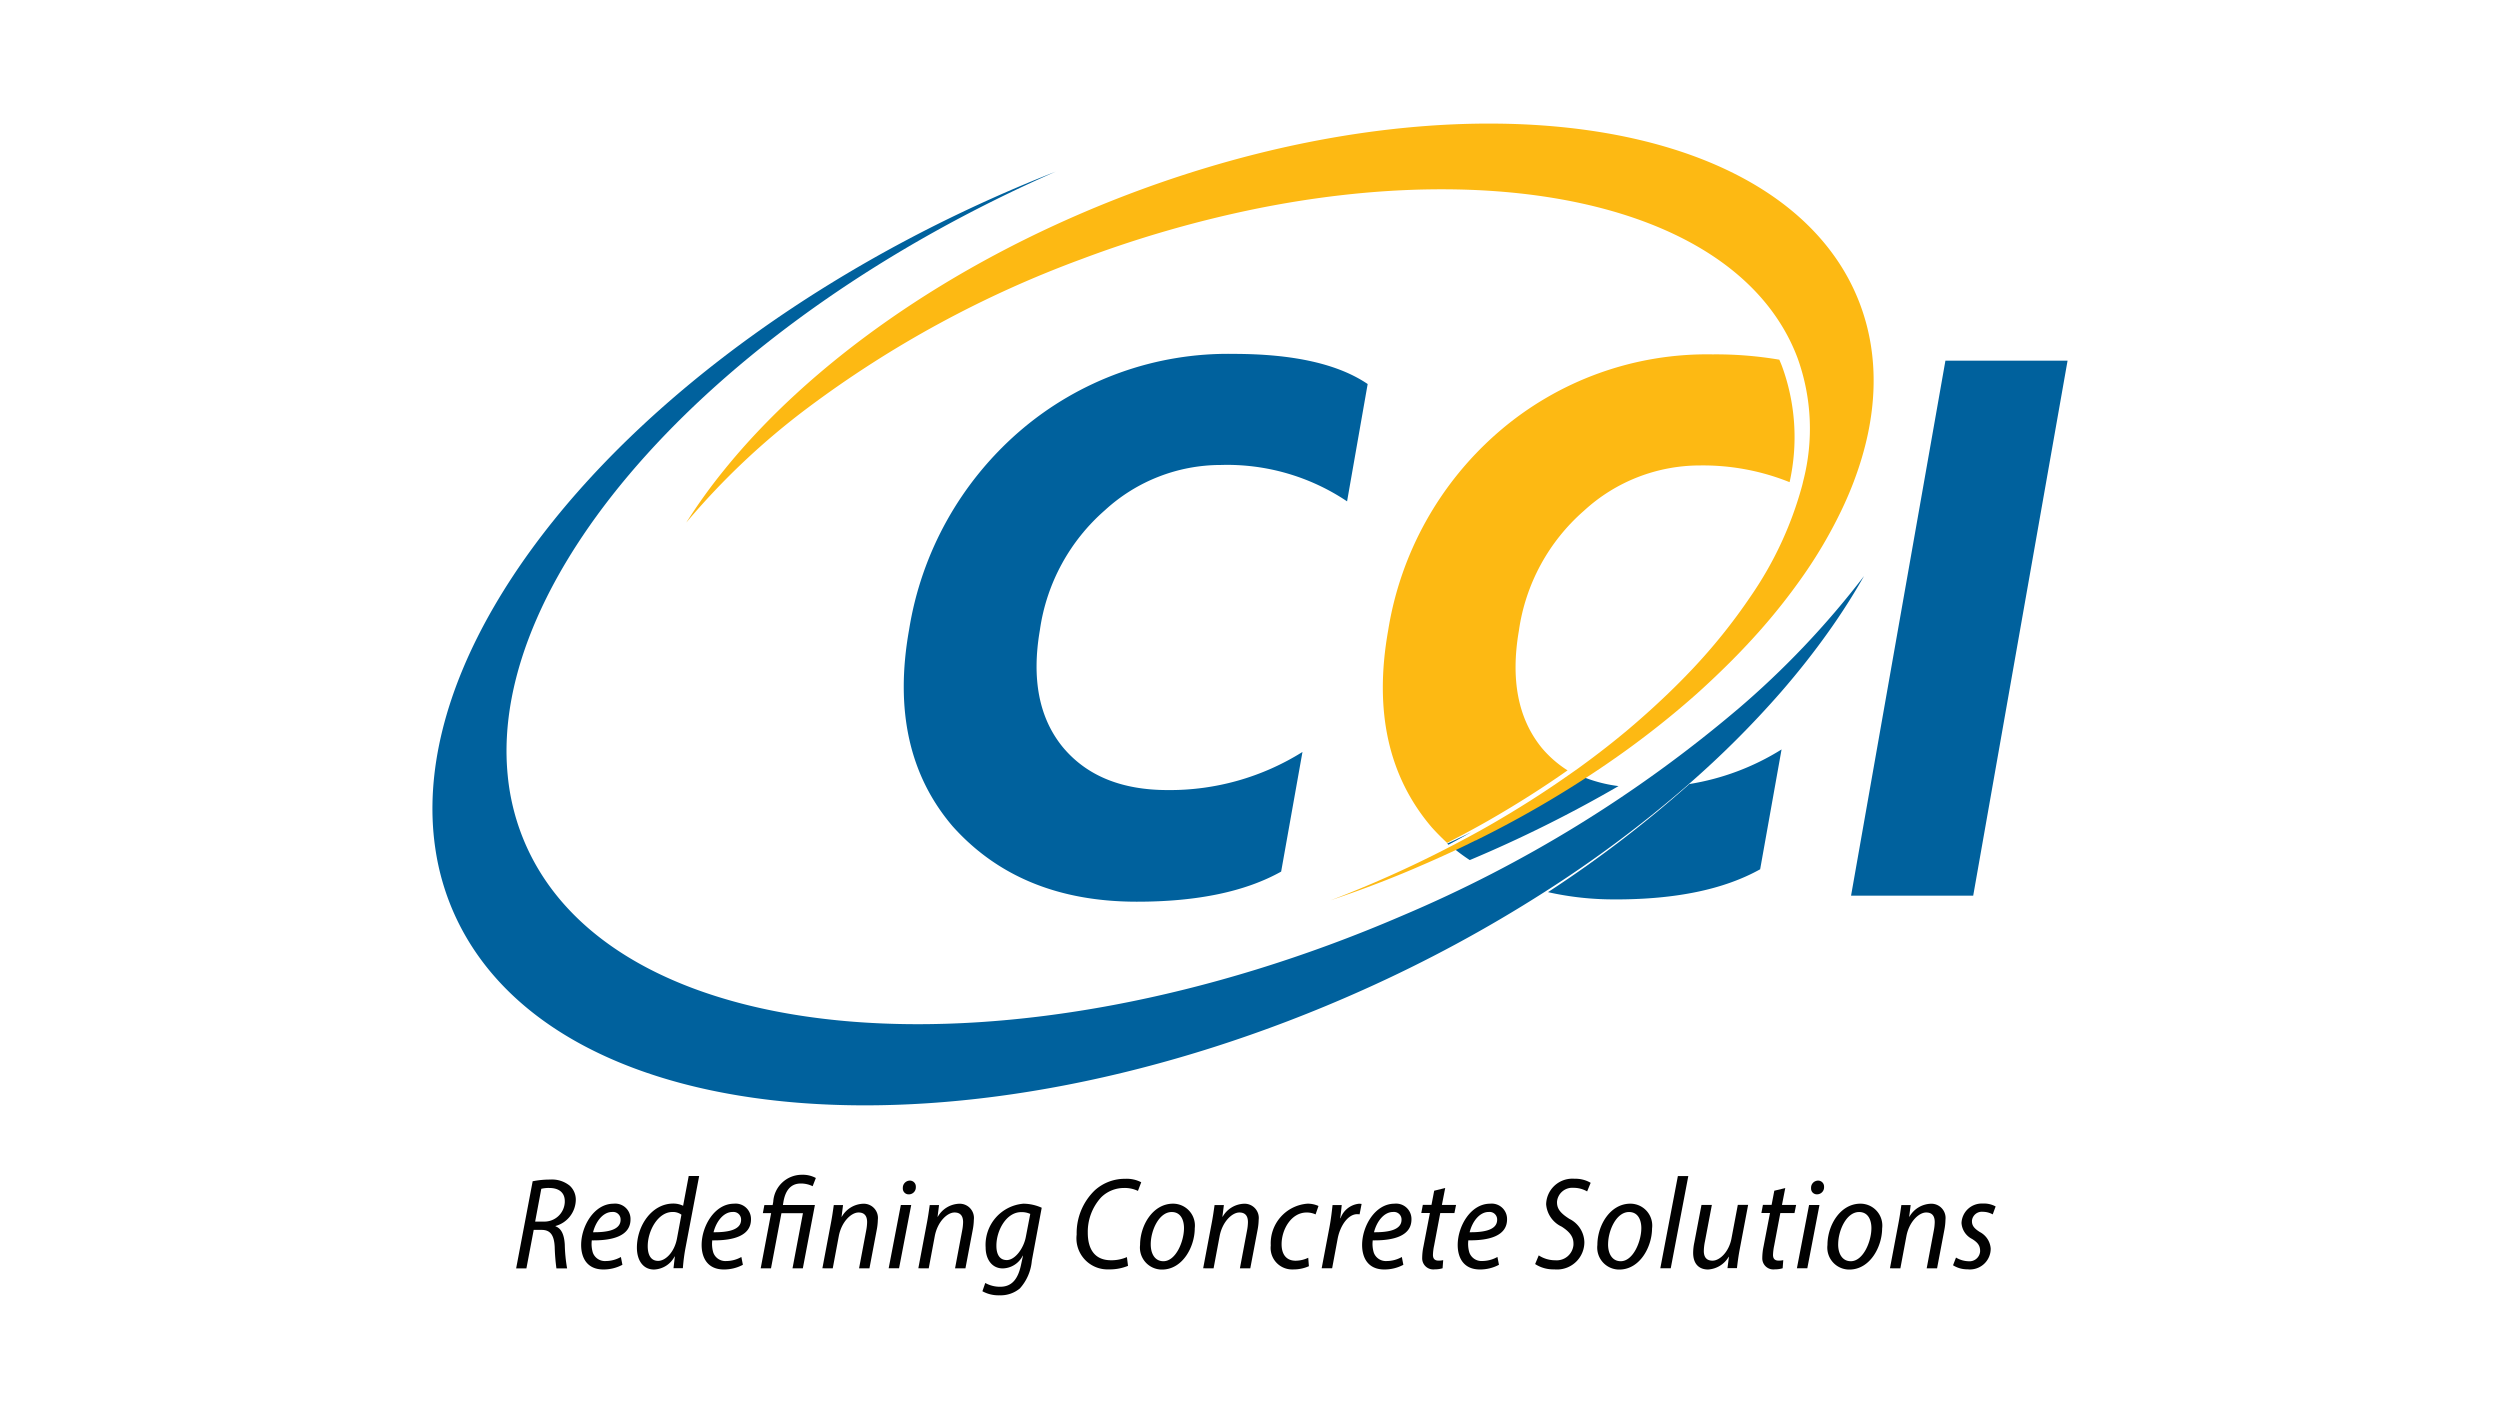 <svg xmlns="http://www.w3.org/2000/svg" xmlns:xlink="http://www.w3.org/1999/xlink" width="185" height="105" viewBox="0 0 185 105">
  <defs>
    <clipPath id="clip-path">
      <rect id="Rectangle_95" data-name="Rectangle 95" width="185" height="105" transform="translate(496 1655)" fill="#fff"/>
    </clipPath>
  </defs>
  <g id="Mask_Group_40" data-name="Mask Group 40" transform="translate(-496 -1655)" clip-path="url(#clip-path)">
    <g id="CCI_LOGO" data-name="CCI LOGO" transform="translate(515.236 1655)">
      <g id="Group_7" data-name="Group 7" transform="translate(18.955 86.926)">
        <g id="Group_6" data-name="Group 6" transform="translate(0)">
          <path id="Path_4" data-name="Path 4" d="M8.716,94.753a6.449,6.449,0,0,1,1.306-.127,2.081,2.081,0,0,1,1.447.456,1.4,1.4,0,0,1,.446,1.062,2.04,2.04,0,0,1-1.5,1.917v.026c.437.153.645.631.685,1.357a11.639,11.639,0,0,0,.171,1.754h-.79a14.9,14.9,0,0,1-.127-1.584c-.044-.9-.339-1.264-.97-1.264H8.8l-.54,2.85H7.5l1.222-6.441Zm.2,2.981h.6A1.507,1.507,0,0,0,11.1,96.305c0-.026,0-.052,0-.081,0-.637-.437-.976-1.143-.976a2.2,2.2,0,0,0-.595.062l-.454,2.423Z" transform="translate(-7.497 -94.264)" fill="#010101"/>
          <path id="Path_5" data-name="Path 5" d="M16.38,101.308a2.956,2.956,0,0,1-1.413.347c-1.167,0-1.641-.82-1.641-1.814,0-1.371.947-3.054,2.4-3.054A1.134,1.134,0,0,1,16.973,97.8a1.214,1.214,0,0,1,.006.149c0,1.2-1.268,1.574-2.865,1.552a2.227,2.227,0,0,0,.077.907.947.947,0,0,0,.943.623,2.3,2.3,0,0,0,1.133-.3l.113.579ZM15.618,97.4c-.659,0-1.2.677-1.411,1.5,1.109.01,2.038-.181,2.038-.923a.557.557,0,0,0-.534-.579.81.81,0,0,0-.1,0h.006Z" transform="translate(-8.512 -94.64)" fill="#010101"/>
          <path id="Path_6" data-name="Path 6" d="M22.93,94.306,21.924,99.6a13.529,13.529,0,0,0-.2,1.53h-.693l.1-.869h-.018a1.794,1.794,0,0,1-1.524.966c-.812,0-1.266-.685-1.266-1.615,0-1.645,1.115-3.266,2.689-3.266a1.664,1.664,0,0,1,.73.163l.415-2.205h.762l.008,0ZM21.617,97.17a1.04,1.04,0,0,0-.667-.2c-1.056,0-1.826,1.371-1.826,2.526,0,.56.175,1.091.772,1.091.532,0,1.191-.623,1.389-1.637l.331-1.774Z" transform="translate(-9.383 -94.208)" fill="#010101"/>
          <path id="Path_7" data-name="Path 7" d="M27.178,101.308a2.956,2.956,0,0,1-1.413.347c-1.167,0-1.641-.82-1.641-1.814,0-1.371.947-3.054,2.4-3.054A1.134,1.134,0,0,1,27.77,97.8a1.214,1.214,0,0,1,.006.149c0,1.2-1.268,1.574-2.865,1.552a2.19,2.19,0,0,0,.077.907.947.947,0,0,0,.943.623,2.3,2.3,0,0,0,1.133-.3l.113.579ZM26.416,97.4c-.659,0-1.2.677-1.411,1.5,1.109.01,2.038-.181,2.038-.923a.559.559,0,0,0-.54-.579.624.624,0,0,0-.087,0h0Z" transform="translate(-10.394 -94.64)" fill="#010101"/>
          <path id="Path_8" data-name="Path 8" d="M29.416,101.114l.772-4.078h-.613l.113-.6H30.3l.044-.24a2.121,2.121,0,0,1,2.143-2,2.028,2.028,0,0,1,1.01.238l-.238.609a1.953,1.953,0,0,0-.879-.2c-.808,0-1.163.615-1.288,1.391l-.032.2h2.367l-.893,4.685H31.77l.772-4.078H30.95l-.772,4.078h-.764Z" transform="translate(-11.315 -94.189)" fill="#010101"/>
          <path id="Path_9" data-name="Path 9" d="M34.945,101.568l.613-3.248c.113-.573.175-1.048.23-1.429h.685l-.109.863h.018a1.9,1.9,0,0,1,1.593-.962,1.051,1.051,0,0,1,1.081,1.026,1.136,1.136,0,0,1-.008.165,4.388,4.388,0,0,1-.085.762l-.536,2.828h-.768l.528-2.806a3.476,3.476,0,0,0,.067-.613c0-.415-.163-.714-.635-.714-.536,0-1.262.681-1.462,1.758l-.446,2.377-.766-.006Z" transform="translate(-12.279 -94.642)" fill="#010101"/>
          <path id="Path_10" data-name="Path 10" d="M40.885,101.207l.9-4.683h.768l-.9,4.683Zm1.048-5.955a.525.525,0,0,1,.51-.532.439.439,0,0,1,.452.425c0,.022,0,.042,0,.065a.518.518,0,0,1-.51.528h-.018a.43.43,0,0,1-.435-.423.315.315,0,0,1,0-.062h0Z" transform="translate(-13.314 -94.281)" fill="#010101"/>
          <path id="Path_11" data-name="Path 11" d="M43.543,101.568l.613-3.248c.113-.573.175-1.048.23-1.429h.689l-.109.863h.018a1.9,1.9,0,0,1,1.593-.962,1.051,1.051,0,0,1,1.081,1.026,1.136,1.136,0,0,1-.008.165,4.388,4.388,0,0,1-.085.762l-.536,2.828H46.26l.528-2.806a3.476,3.476,0,0,0,.067-.613c0-.415-.163-.714-.635-.714-.536,0-1.262.681-1.462,1.758l-.446,2.377-.77-.006Z" transform="translate(-13.777 -94.642)" fill="#010101"/>
          <path id="Path_12" data-name="Path 12" d="M49.5,102.658a2.218,2.218,0,0,0,1.1.278c.762,0,1.284-.433,1.534-1.582l.155-.712h-.022a1.7,1.7,0,0,1-1.474.937c-.82,0-1.266-.7-1.268-1.542a3.054,3.054,0,0,1,2.8-3.248,3.379,3.379,0,0,1,1.349.3l-.732,3.925a3.512,3.512,0,0,1-.883,2.044,2.222,2.222,0,0,1-1.516.51,2.442,2.442,0,0,1-1.258-.3l.212-.613Zm3.328-5.11a1.522,1.522,0,0,0-.667-.135c-1.109,0-1.832,1.353-1.84,2.457-.008.528.149,1.091.768,1.091s1.25-.875,1.407-1.7l.331-1.718Z" transform="translate(-14.778 -94.642)" fill="#010101"/>
          <path id="Path_13" data-name="Path 13" d="M61.529,101a3.609,3.609,0,0,1-1.443.262,2.3,2.3,0,0,1-2.375-2.213,2.211,2.211,0,0,1,.016-.365,4.4,4.4,0,0,1,1.345-3.276,3.3,3.3,0,0,1,2.248-.849,2.3,2.3,0,0,1,1.185.256l-.244.639a2.262,2.262,0,0,0-1.054-.216,2.4,2.4,0,0,0-1.669.693,3.78,3.78,0,0,0-.988,2.617c0,1.137.452,2.038,1.722,2.038a2.864,2.864,0,0,0,1.173-.234l.083.649Z" transform="translate(-16.245 -94.253)" fill="#010101"/>
          <path id="Path_14" data-name="Path 14" d="M67.457,98.606c0,1.367-.893,3.058-2.427,3.058a1.625,1.625,0,0,1-1.619-1.822c0-1.462.954-3.054,2.437-3.054a1.619,1.619,0,0,1,1.621,1.619,1.688,1.688,0,0,1-.012.2ZM64.2,99.8c0,.693.306,1.246.937,1.246.915,0,1.524-1.453,1.524-2.453,0-.528-.2-1.187-.911-1.187-.941,0-1.554,1.369-1.55,2.395Z" transform="translate(-17.236 -94.642)" fill="#010101"/>
          <path id="Path_15" data-name="Path 15" d="M69.068,101.568l.613-3.248c.113-.573.175-1.048.23-1.429H70.6l-.109.863h.018a1.9,1.9,0,0,1,1.593-.962,1.051,1.051,0,0,1,1.081,1.026,1.135,1.135,0,0,1-.008.165,4.387,4.387,0,0,1-.085.762l-.536,2.828h-.768l.528-2.806a3.476,3.476,0,0,0,.067-.613c0-.415-.163-.714-.635-.714-.536,0-1.262.681-1.462,1.758l-.446,2.377-.77-.006Z" transform="translate(-18.224 -94.642)" fill="#010101"/>
          <path id="Path_16" data-name="Path 16" d="M77.946,101.414a2.8,2.8,0,0,1-1.181.24,1.589,1.589,0,0,1-1.653-1.522,1.482,1.482,0,0,1,.01-.25,2.941,2.941,0,0,1,2.711-3.094,1.922,1.922,0,0,1,.82.171l-.216.623a1.551,1.551,0,0,0-.659-.141c-1.143,0-1.855,1.258-1.855,2.348,0,.74.339,1.22,1.042,1.22a2.213,2.213,0,0,0,.929-.218l.05.625Z" transform="translate(-19.276 -94.642)" fill="#010101"/>
          <path id="Path_17" data-name="Path 17" d="M79.687,101.568l.579-3.054c.117-.617.181-1.218.226-1.625h.679c-.03.3-.062.6-.113.976h.026a1.622,1.622,0,0,1,1.357-1.072,1.328,1.328,0,0,1,.2.014l-.149.772a1.1,1.1,0,0,0-.181-.014c-.667,0-1.262.851-1.443,1.822l-.407,2.183h-.768v0Z" transform="translate(-20.074 -94.642)" fill="#010101"/>
          <path id="Path_18" data-name="Path 18" d="M86.364,101.308a2.958,2.958,0,0,1-1.415.347c-1.167,0-1.639-.82-1.639-1.814,0-1.371.947-3.054,2.4-3.054A1.134,1.134,0,0,1,86.956,97.8a1.212,1.212,0,0,1,.006.149c0,1.2-1.268,1.574-2.865,1.552a2.19,2.19,0,0,0,.077.907.947.947,0,0,0,.943.623,2.3,2.3,0,0,0,1.133-.3l.113.579ZM85.6,97.4c-.659,0-1.2.677-1.411,1.5,1.109.01,2.038-.181,2.038-.923a.557.557,0,0,0-.536-.579.684.684,0,0,0-.091,0h0Z" transform="translate(-20.705 -94.64)" fill="#010101"/>
          <path id="Path_19" data-name="Path 19" d="M90.382,95.389l-.244,1.25h1.048l-.121.6H90.017l-.452,2.395a3.733,3.733,0,0,0-.089.7c0,.266.121.423.407.423a1.373,1.373,0,0,0,.351-.034l-.044.6a1.965,1.965,0,0,1-.583.081.822.822,0,0,1-.921-.708.914.914,0,0,1-.006-.149,4.216,4.216,0,0,1,.095-.843l.476-2.471h-.637l.113-.6h.641l.2-1.048.812-.2Z" transform="translate(-21.629 -94.398)" fill="#010101"/>
          <path id="Path_20" data-name="Path 20" d="M94.93,101.308a2.956,2.956,0,0,1-1.413.347c-1.167,0-1.641-.82-1.641-1.814,0-1.371.947-3.054,2.4-3.054a1.135,1.135,0,0,1,1.246,1.01,1.23,1.23,0,0,1,.006.149c0,1.2-1.268,1.574-2.865,1.552a2.19,2.19,0,0,0,.077.907.947.947,0,0,0,.943.623,2.3,2.3,0,0,0,1.133-.3l.113.579ZM94.168,97.4c-.659,0-1.2.677-1.409,1.5,1.109.01,2.036-.181,2.036-.923a.557.557,0,0,0-.534-.579.81.81,0,0,0-.1,0h.006Z" transform="translate(-22.197 -94.64)" fill="#010101"/>
          <path id="Path_21" data-name="Path 21" d="M99.077,100.221a2.23,2.23,0,0,0,1.232.365,1.246,1.246,0,0,0,1.341-1.141c0-.032,0-.067,0-.1,0-.492-.266-.857-.871-1.248a2,2,0,0,1-1.151-1.655,1.941,1.941,0,0,1,1.984-1.895,1.022,1.022,0,0,1,.111.006,2.236,2.236,0,0,1,1.2.3l-.262.637a1.982,1.982,0,0,0-1.006-.266,1.132,1.132,0,0,0-1.222,1.034c0,.014,0,.03,0,.044,0,.514.31.831.915,1.22a1.974,1.974,0,0,1,1.109,1.716,2.021,2.021,0,0,1-2.012,2.03c-.073,0-.147,0-.22-.01a2.446,2.446,0,0,1-1.411-.393l.268-.645Z" transform="translate(-23.405 -94.251)" fill="#010101"/>
          <path id="Path_22" data-name="Path 22" d="M108.437,98.606c0,1.367-.893,3.058-2.427,3.058a1.625,1.625,0,0,1-1.619-1.822c0-1.462.954-3.054,2.439-3.054a1.619,1.619,0,0,1,1.621,1.619,1.657,1.657,0,0,1-.012.2ZM105.182,99.8c0,.693.306,1.246.937,1.246.915,0,1.524-1.453,1.524-2.453,0-.528-.2-1.187-.911-1.187-.941,0-1.548,1.369-1.548,2.395Z" transform="translate(-24.376 -94.642)" fill="#010101"/>
          <path id="Path_23" data-name="Path 23" d="M110.033,101.136l1.3-6.824h.772l-1.3,6.824Z" transform="translate(-25.361 -94.21)" fill="#010101"/>
          <path id="Path_24" data-name="Path 24" d="M117.043,96.9l-.615,3.248c-.109.573-.167,1.048-.212,1.429h-.7l.107-.839h-.018a1.9,1.9,0,0,1-1.53.941c-.587,0-1.1-.339-1.1-1.238a3.825,3.825,0,0,1,.089-.772l.528-2.77h.768l-.514,2.711a3.721,3.721,0,0,0-.081.7c0,.423.175.714.645.714.546,0,1.218-.667,1.4-1.637l.47-2.49h.766Z" transform="translate(-25.873 -94.661)" fill="#010101"/>
          <path id="Path_25" data-name="Path 25" d="M120.856,95.389l-.244,1.25h1.048l-.121.6h-1.048l-.452,2.395a3.908,3.908,0,0,0-.089.7c0,.266.121.423.409.423a1.348,1.348,0,0,0,.349-.034l-.044.6a1.965,1.965,0,0,1-.583.081.819.819,0,0,1-.919-.708.914.914,0,0,1-.006-.149,4.369,4.369,0,0,1,.095-.843l.476-2.471h-.637l.113-.6h.643l.2-1.048Z" transform="translate(-26.938 -94.398)" fill="#010101"/>
          <path id="Path_26" data-name="Path 26" d="M122.273,101.207l.9-4.683h.77l-.9,4.683h-.768Zm1.048-5.955a.525.525,0,0,1,.51-.532.44.44,0,0,1,.452.425c0,.02,0,.042,0,.062a.518.518,0,0,1-.51.528h-.018a.422.422,0,0,1-.433-.413.438.438,0,0,1,0-.073h0Z" transform="translate(-27.493 -94.281)" fill="#010101"/>
          <path id="Path_27" data-name="Path 27" d="M129.055,98.606c0,1.367-.893,3.058-2.427,3.058a1.624,1.624,0,0,1-1.619-1.822c0-1.462.953-3.054,2.439-3.054a1.619,1.619,0,0,1,1.621,1.619,1.655,1.655,0,0,1-.012.2ZM125.8,99.8c0,.693.306,1.246.937,1.246.915,0,1.524-1.453,1.524-2.453,0-.528-.2-1.187-.911-1.187-.941,0-1.548,1.369-1.548,2.395Z" transform="translate(-27.968 -94.642)" fill="#010101"/>
          <path id="Path_28" data-name="Path 28" d="M130.612,101.568l.613-3.248c.113-.573.175-1.048.23-1.429h.689l-.109.863h.018a1.9,1.9,0,0,1,1.593-.962,1.051,1.051,0,0,1,1.081,1.026,1.136,1.136,0,0,1-.008.165,4.388,4.388,0,0,1-.085.762l-.536,2.828h-.768l.528-2.806a3.475,3.475,0,0,0,.067-.613c0-.415-.159-.714-.635-.714-.536,0-1.262.681-1.462,1.758l-.446,2.377-.77-.006Z" transform="translate(-28.946 -94.642)" fill="#010101"/>
          <path id="Path_29" data-name="Path 29" d="M136.49,100.776a1.906,1.906,0,0,0,.923.27.789.789,0,0,0,.855-.716c0-.018,0-.038,0-.058,0-.381-.175-.619-.6-.879a1.425,1.425,0,0,1-.776-1.177,1.5,1.5,0,0,1,1.546-1.441c.026,0,.052,0,.079,0a1.758,1.758,0,0,1,.9.216l-.216.587a1.516,1.516,0,0,0-.73-.192.736.736,0,0,0-.806.655c0,.018,0,.036,0,.054,0,.349.22.556.579.786a1.5,1.5,0,0,1,.808,1.228,1.537,1.537,0,0,1-1.53,1.544,1.292,1.292,0,0,1-.177-.01,1.97,1.97,0,0,1-1.08-.3l.222-.577Z" transform="translate(-29.931 -94.639)" fill="#010101"/>
        </g>
      </g>
      <g id="Group_14" data-name="Group 14">
        <g id="Group_9" data-name="Group 9" transform="translate(117.742 26.691)">
          <g id="Group_8" data-name="Group 8">
            <path id="Path_30" data-name="Path 30" d="M136.165,60.835h-9.039l6.983-39.59h9.039Z" transform="translate(-127.126 -21.245)" fill="#00619d"/>
          </g>
        </g>
        <g id="Group_11" data-name="Group 11" transform="translate(47.642 26.185)">
          <g id="Group_10" data-name="Group 10" transform="translate(0 0)">
            <path id="Path_31" data-name="Path 31" d="M70.169,58.944q-3.991,2.232-10.684,2.23-8.633,0-13.625-5.574-4.817-5.633-3.229-14.549a24.509,24.509,0,0,1,8.219-14.724,23.607,23.607,0,0,1,15.794-5.691q6.631,0,9.922,2.23l-1.524,8.682A15.926,15.926,0,0,0,65.7,28.856,12.681,12.681,0,0,0,57.128,32.2a14.459,14.459,0,0,0-4.816,8.862q-.94,5.458,1.7,8.682,2.64,3.166,7.749,3.169a18.484,18.484,0,0,0,9.981-2.82l-1.578,8.852Z" transform="translate(-42.237 -20.633)" fill="#00619d"/>
          </g>
        </g>
        <g id="Group_13" data-name="Group 13" transform="translate(12.764 9.146)">
          <path id="Path_32" data-name="Path 32" d="M104.98,67.181q6.692,0,10.688-2.23l1.584-8.868a18.352,18.352,0,0,1-6.82,2.56,88.314,88.314,0,0,1-10.464,8,22.173,22.173,0,0,0,5.011.536Z" transform="translate(-17.417 -9.77)" fill="#00619d"/>
          <path id="Path_33" data-name="Path 33" d="M100.946,58.471a79.022,79.022,0,0,1-8.938,5.223h0c-.127.062-.258.123-.381.192.353.286.722.554,1.1.8a96.3,96.3,0,0,0,11.009-5.475,10.528,10.528,0,0,1-2.786-.744Z" transform="translate(-15.964 -10.186)" fill="#00619d"/>
          <path id="Path_34" data-name="Path 34" d="M90.933,64.346c.028.026.062.05.095.081.564-.31,1.133-.613,1.683-.929-.587.286-1.181.573-1.78.849Z" transform="translate(-15.842 -11.062)" fill="#00619d"/>
          <path id="Path_35" data-name="Path 35" d="M98.837,51.464a8.215,8.215,0,0,1-1.9-1.655q-2.64-3.232-1.7-8.69a14.479,14.479,0,0,1,4.816-8.868A12.677,12.677,0,0,1,108.63,28.9a17.17,17.17,0,0,1,6.638,1.238,15.279,15.279,0,0,0-.56-8.576c-.062-.163-.131-.325-.2-.488a28.115,28.115,0,0,0-4.935-.393,23.585,23.585,0,0,0-15.794,5.7,24.528,24.528,0,0,0-8.219,14.738q-1.584,8.929,3.229,14.563c.365.405.744.784,1.133,1.149,1.078-.558,2.143-1.123,3.171-1.716q3.033-1.745,5.747-3.653Z" transform="translate(-14.838 -3.603)" fill="#fdb913"/>
          <g id="Group_12" data-name="Group 12" transform="translate(0 3.552)">
            <path id="Path_36" data-name="Path 36" d="M96.536,44.131A96.371,96.371,0,0,1,71.763,59.365c-28.9,12.458-57.914,10.164-64.8-5.122a16.655,16.655,0,0,1-1.395-5.3C4.147,34.249,20.794,15.421,46.131,4.3q-2.371.928-4.743,1.992c-17.1,7.668-30.25,18.9-36.8,30.149C1,42.6-.6,48.755.206,54.331a18.3,18.3,0,0,0,1.542,5.185C9.334,75.685,39.382,78.08,68.86,64.86A103.158,103.158,0,0,0,82.312,57.6a88.974,88.974,0,0,0,10.575-7.9A71.251,71.251,0,0,0,99.8,42.806q1.95-2.247,3.564-4.53a47.819,47.819,0,0,0,2.576-4.046,64.347,64.347,0,0,1-9.4,9.9Z" transform="translate(-0.001 -4.301)" fill="#00619d"/>
          </g>
          <path id="Path_37" data-name="Path 37" d="M81.226,53.019h0a78.661,78.661,0,0,0,9.549-5.572c.554-.381,1.1-.762,1.637-1.151q2.525-1.835,4.753-3.788c.579-.506,1.137-1.02,1.681-1.538,1.151-1.091,2.234-2.2,3.233-3.32a45.392,45.392,0,0,0,3.24-4.082,34.476,34.476,0,0,0,2.865-4.858q.547-1.131.974-2.26l.01-.032c1.742-4.622,1.961-9.16.361-13.25a15.547,15.547,0,0,0-1.877-3.437C100.488-.232,81.438-2.861,61.084,3.314c-2.129.645-4.276,1.389-6.423,2.228-12.577,4.925-22.82,12.277-29.156,20.143a41.152,41.152,0,0,0-2.764,3.846,54.289,54.289,0,0,1,9.007-8.507,79.8,79.8,0,0,1,20.259-11A84.915,84.915,0,0,1,64.736,6.338C82.52,2.7,98.127,5.886,103.717,14.8a13.994,13.994,0,0,1,1.266,2.552,15.419,15.419,0,0,1,.419,9.094c-.03.127-.058.26-.095.389A26.721,26.721,0,0,1,101.5,35a42.481,42.481,0,0,1-4.344,5.411q-.859.907-1.79,1.8-1.406,1.349-2.959,2.661-1.572,1.318-3.3,2.58c-.375.278-.762.546-1.151.816q-2.712,1.905-5.751,3.649c-1.028.591-2.1,1.159-3.171,1.716a86.057,86.057,0,0,1-8.61,3.846c1.326-.45,2.661-.929,3.991-1.451.907-.357,1.81-.726,2.689-1.113.762-.325,1.5-.659,2.242-1,.6-.276,1.191-.562,1.778-.857a.545.545,0,0,0,.1-.032Z" transform="translate(-3.962 0)" fill="#fdb913"/>
        </g>
      </g>
    </g>
  </g>
</svg>

